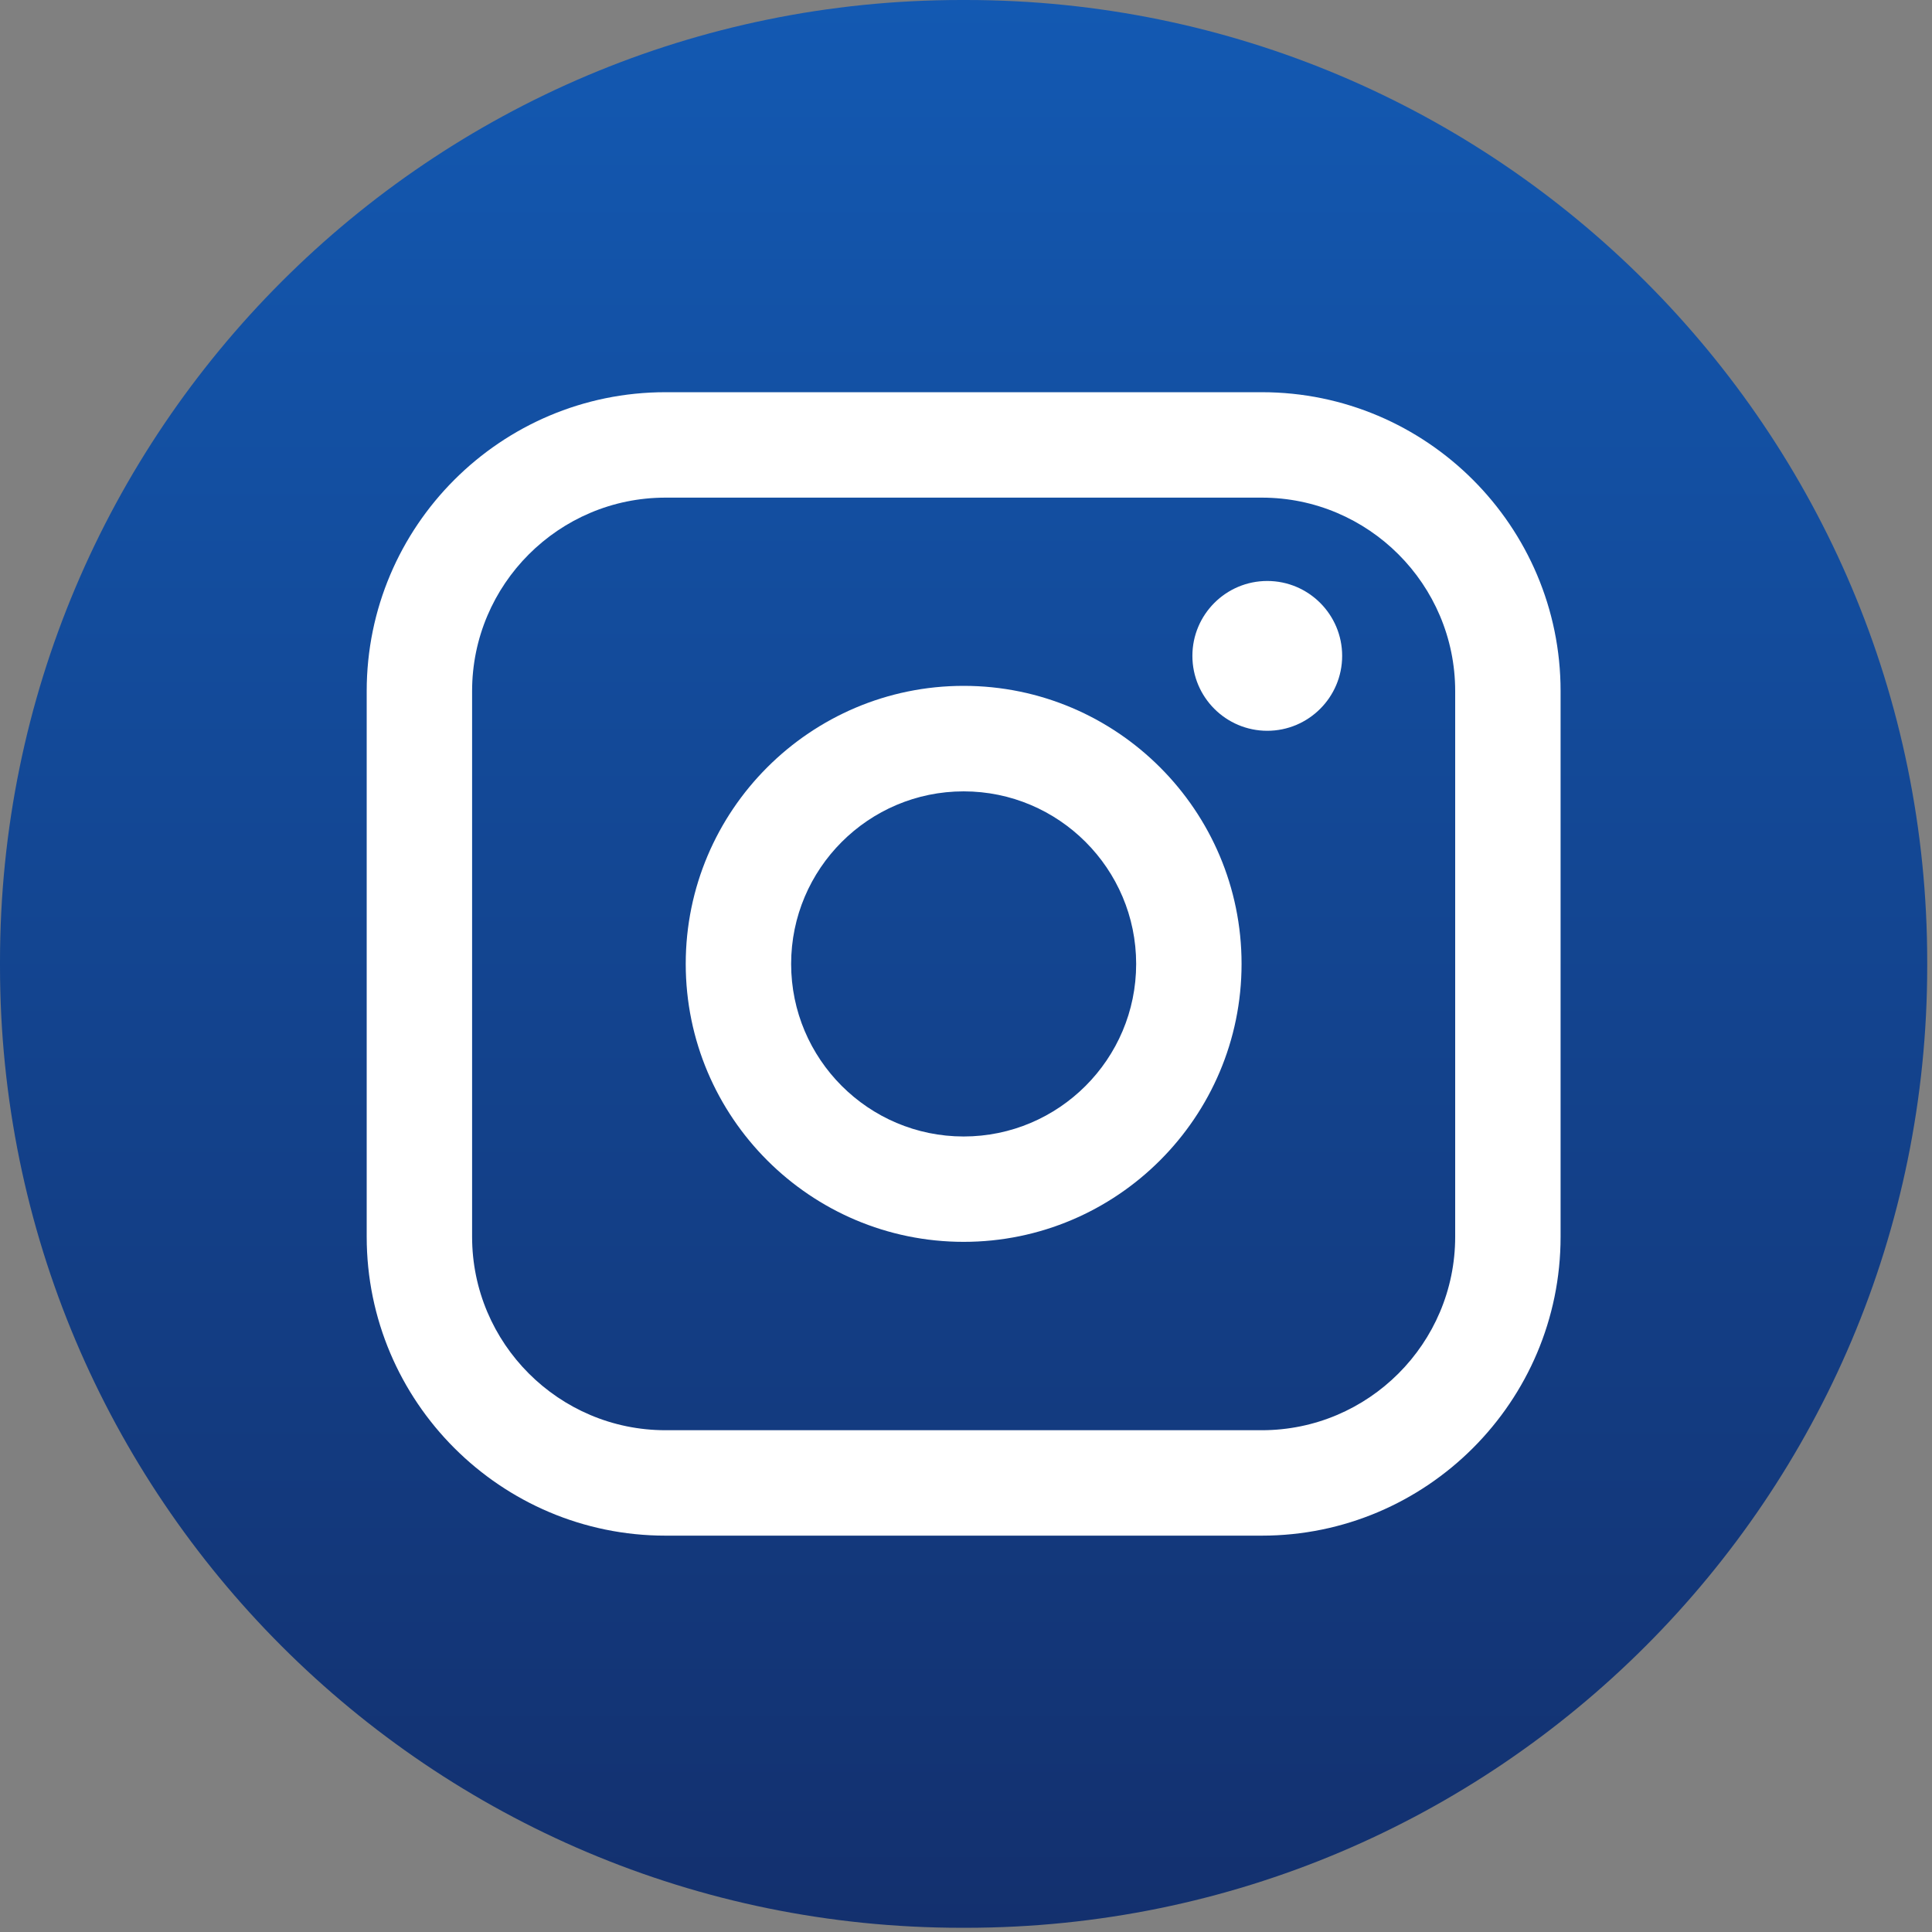 <?xml version="1.0" encoding="UTF-8"?> <svg xmlns="http://www.w3.org/2000/svg" width="198" height="198" viewBox="0 0 198 198" fill="none"><rect x="0" y="0" width="198" height="198" fill="#808080" stroke="none"/><path d="M98.98 0H98.53C44.113 0 0 44.126 0 98.559V99.009C0 153.441 44.113 197.568 98.53 197.568H98.98C153.396 197.568 197.51 153.441 197.51 99.009V98.559C197.51 44.126 153.396 0 98.98 0Z" fill="url(#paint0_linear_204_27)"></path><path d="M129.316 40.195H68.201C51.317 40.195 37.581 53.934 37.581 70.824V126.751C37.581 143.641 51.317 157.38 68.201 157.38H129.316C146.2 157.38 159.936 143.641 159.936 126.751V70.824C159.936 53.934 146.2 40.195 129.316 40.195ZM48.383 70.824C48.383 59.894 57.275 51 68.201 51H129.316C140.242 51 149.134 59.894 149.134 70.824V126.751C149.134 137.681 140.242 146.575 129.316 146.575H68.201C57.275 146.575 48.383 137.681 48.383 126.751V70.824Z" fill="white"></path><path d="M98.759 127.27C114.46 127.27 127.241 114.493 127.241 98.781C127.241 83.068 114.467 70.29 98.759 70.29C83.051 70.29 70.277 83.068 70.277 98.781C70.277 114.493 83.051 127.27 98.759 127.27ZM98.759 81.102C108.509 81.102 116.439 89.035 116.439 98.787C116.439 108.54 108.509 116.472 98.759 116.472C89.009 116.472 81.079 108.54 81.079 98.787C81.079 89.035 89.009 81.102 98.759 81.102Z" fill="white"></path><path d="M129.876 74.894C134.104 74.894 137.55 71.453 137.55 67.217C137.55 62.981 134.111 59.541 129.876 59.541C125.641 59.541 122.202 62.981 122.202 67.217C122.202 71.453 125.641 74.894 129.876 74.894Z" fill="white"></path><defs><linearGradient id="paint0_linear_204_27" x1="98.755" y1="0" x2="98.755" y2="197.568" gradientUnits="userSpaceOnUse"><stop stop-color="#1359B2"></stop><stop offset="1" stop-color="#13306E"></stop></linearGradient></defs></svg> 